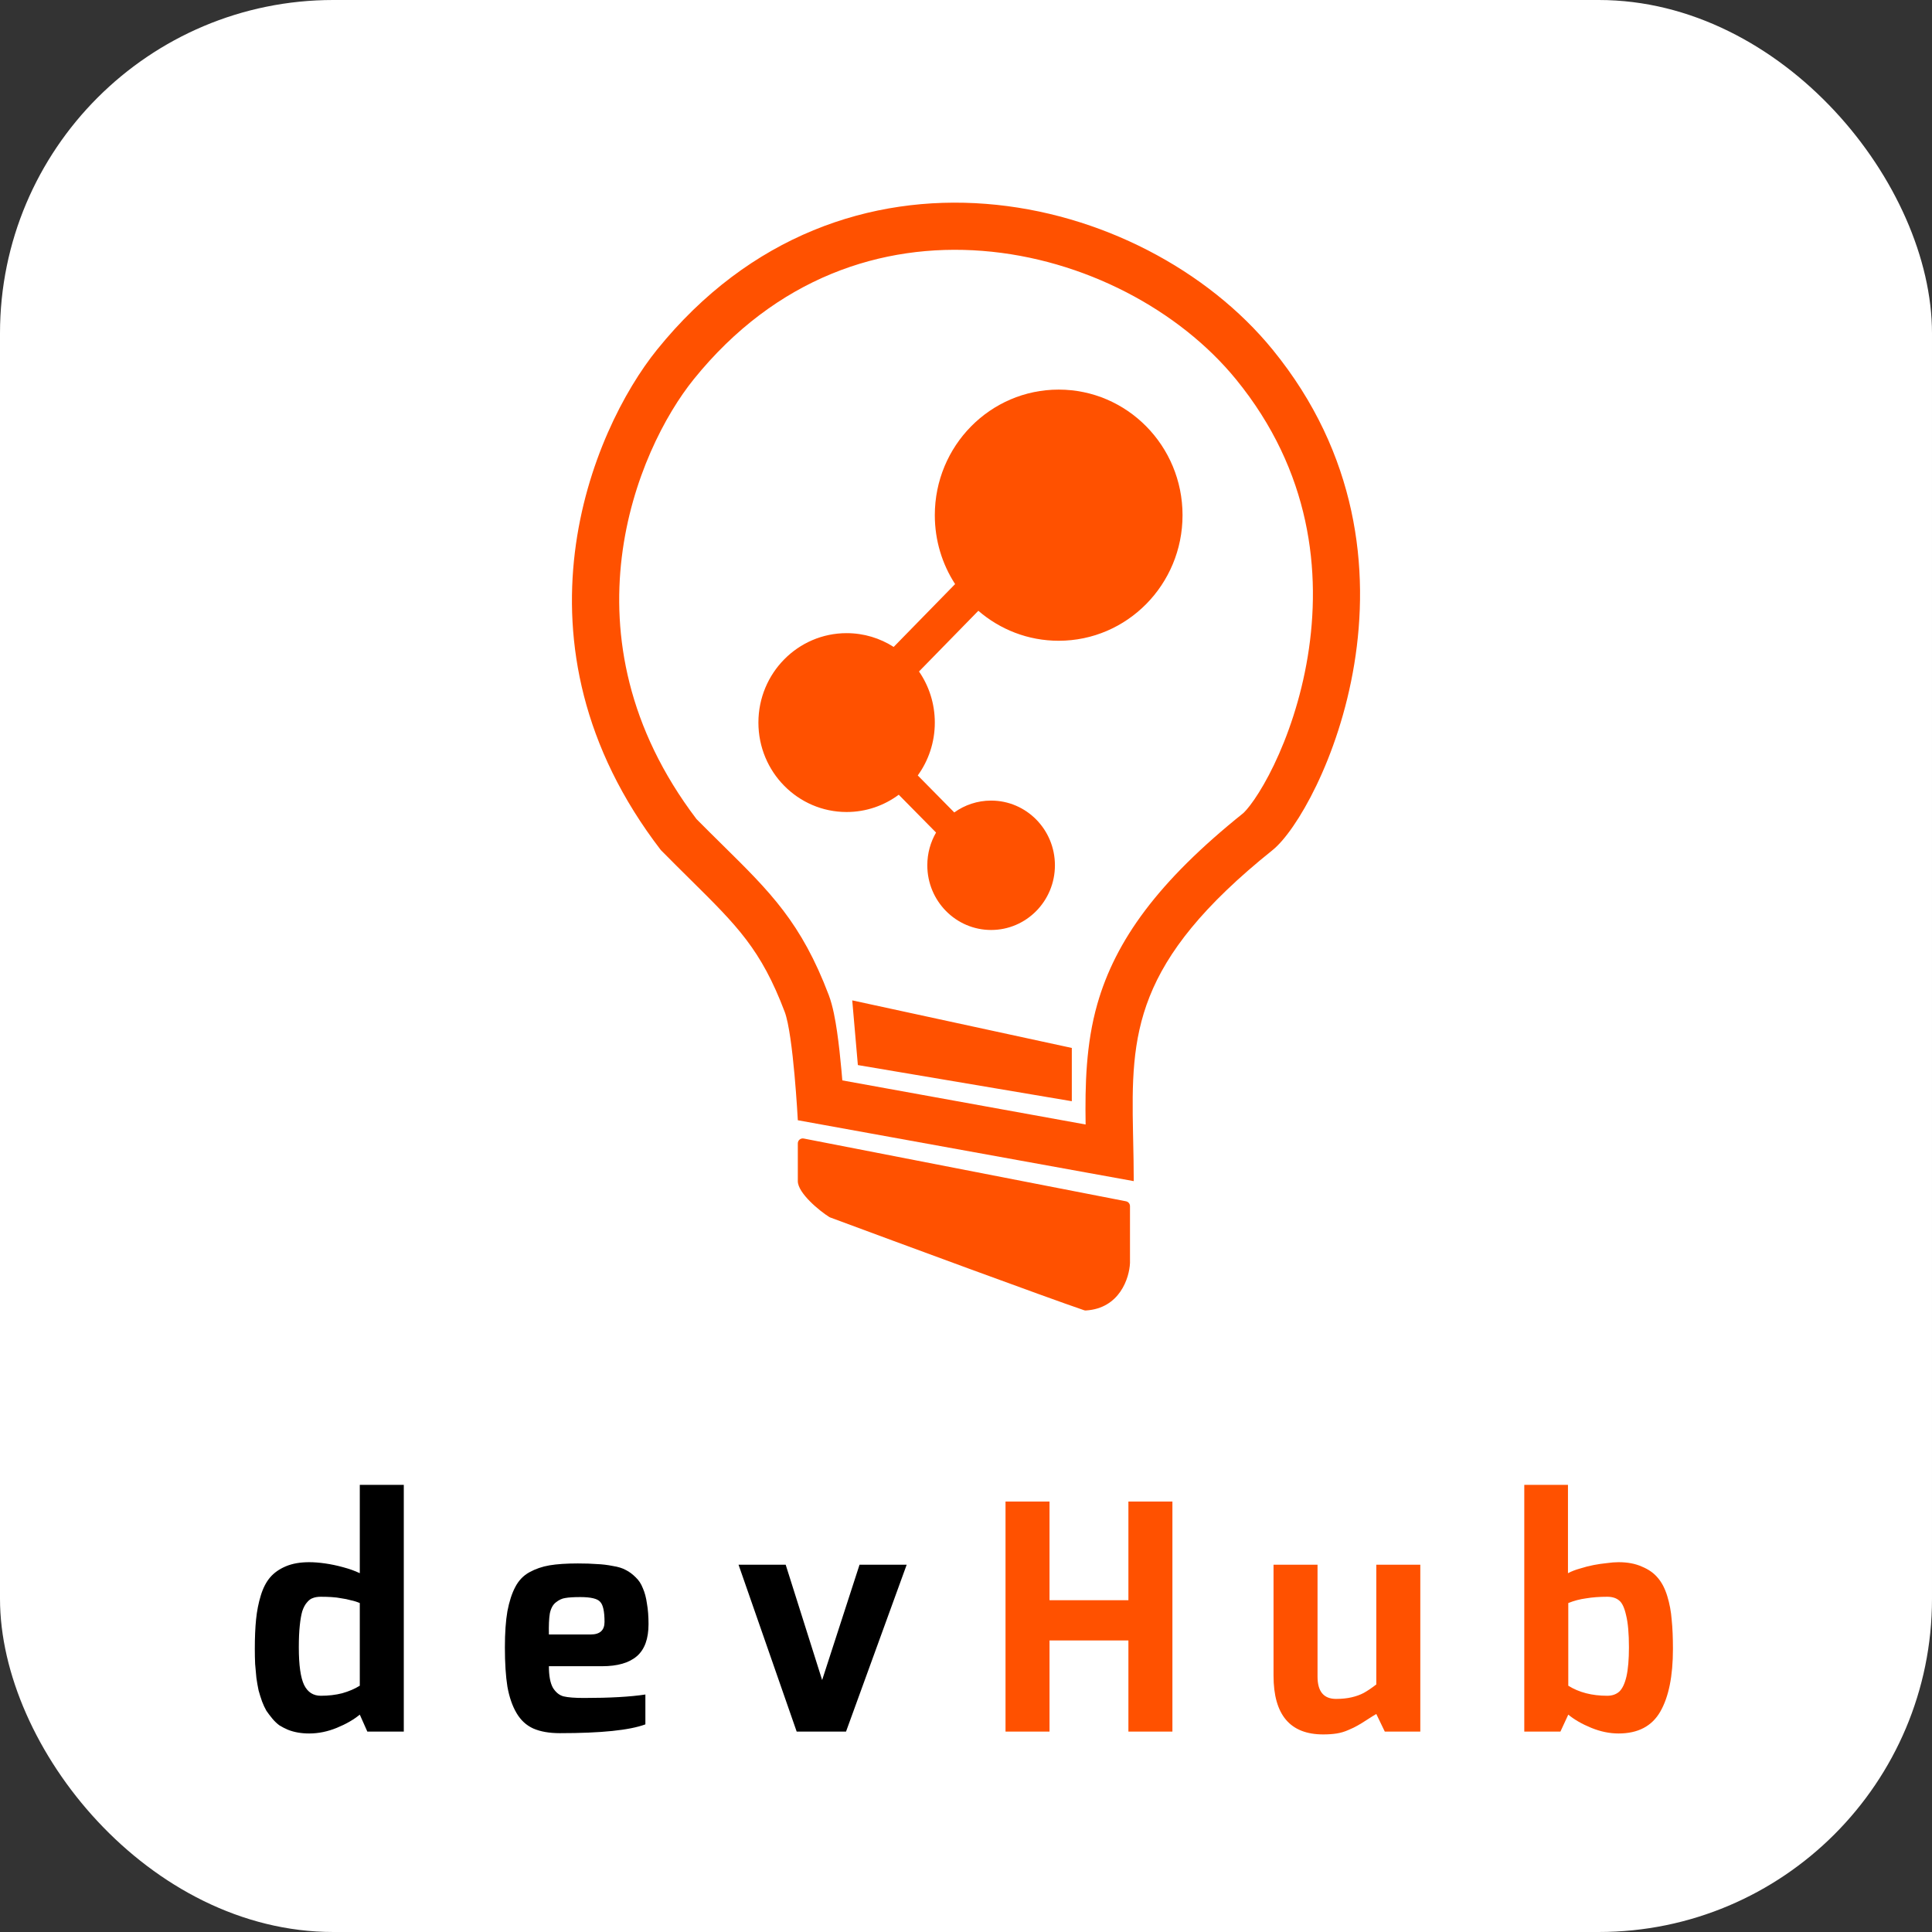 <svg width="858" height="858" viewBox="0 0 858 858" fill="none" xmlns="http://www.w3.org/2000/svg">
<rect x="0" y="0" width="858" height="858" fill="#333333" stroke="none"/>
<rect width="858" height="858" rx="148" fill="white"/>
<path fill-rule="evenodd" clip-rule="evenodd" d="M482.536 520.741L354.31 497.5C354.31 497.5 352.322 459.475 348.476 449.336C337.972 421.648 327.469 411.258 306.585 390.6C302.613 386.67 298.264 382.369 293.469 377.506C222.794 285.57 262.91 191.044 291.802 155.273C374.312 53.12 507.661 84.794 565.168 155.273L548.945 168.51C523.921 137.842 481.548 114.94 436.236 111.411C391.756 107.948 344.694 123.113 308.091 168.43C282.793 199.751 247.773 282.643 309.301 363.738C313.397 367.877 317.243 371.67 320.869 375.246C342.143 396.226 355.851 409.745 368.053 441.909C369.919 446.828 371.011 453.189 371.73 458.12C372.534 463.639 373.183 469.761 373.688 475.328C373.827 476.853 373.956 478.352 374.075 479.803L482.124 499.387C481.85 481.816 482.263 463.601 487.32 445.904C495.405 417.609 514.335 391.421 552.071 361.169C552.056 361.181 552.196 361.07 552.485 360.783C552.768 360.503 553.145 360.104 553.609 359.569C554.546 358.487 555.701 357.005 557.023 355.088C559.671 351.247 562.702 346.078 565.752 339.734C571.858 327.035 577.671 310.396 580.761 291.587C586.909 254.162 582.206 209.275 548.945 168.51L565.168 155.273C641.01 248.222 586.004 360.803 565.168 377.506C503.093 427.27 502.28 459.29 503.176 503.203C503.189 503.825 503.202 504.45 503.215 505.077L503.243 506.413C503.366 512.219 503.494 518.239 503.494 524.54L482.536 520.741ZM475.99 465.391L378.478 444.267L380.978 472.996L475.99 489.051V465.391Z" fill="#FF5100"/>
<path fill-rule="evenodd" clip-rule="evenodd" d="M525.163 228.793C525.163 259.594 500.536 284.563 470.157 284.563C456.545 284.563 444.087 279.55 434.483 271.245L408.13 298.205C412.555 304.638 415.15 312.46 415.15 320.897C415.15 329.68 412.339 337.796 407.578 344.372L423.793 360.811C428.414 357.492 434.059 355.542 440.153 355.542C455.803 355.542 468.49 368.405 468.49 384.272C468.49 400.139 455.803 413.002 440.153 413.002C424.504 413.002 411.817 400.139 411.817 384.272C411.817 378.969 413.234 374.002 415.705 369.738L399.132 352.936C392.646 357.762 384.641 360.612 375.979 360.612C354.345 360.612 336.808 342.831 336.808 320.897C336.808 298.964 354.345 281.183 375.979 281.183C383.663 281.183 390.831 283.426 396.879 287.302L424.161 259.391C418.465 250.606 415.15 240.092 415.15 228.793C415.15 197.992 439.778 173.023 470.157 173.023C500.536 173.023 525.163 197.992 525.163 228.793Z" fill="#FF5100"/>
<path d="M500.044 533.488L356.935 505.617C355.574 505.352 354.31 506.391 354.31 507.777V524.54C354.31 529.874 364.037 537.838 368.303 540.487C368.422 540.562 368.538 540.618 368.67 540.666C399.632 552.158 464.877 576.242 481.46 581.877C481.718 581.964 481.97 581.995 482.243 581.978C497.24 581.074 501.552 567.573 501.827 560.875V535.652C501.827 534.597 501.08 533.69 500.044 533.488Z" fill="#FF5100"/>
<path d="M113.164 732.291C113.164 727.173 113.351 722.799 113.723 719.17C114.095 715.448 114.793 711.912 115.816 708.562C116.84 705.212 118.236 702.514 120.004 700.467C121.772 698.42 124.098 696.791 126.983 695.581C129.867 694.372 133.31 693.767 137.312 693.767C139.452 693.767 141.825 693.953 144.43 694.325C147.036 694.697 149.688 695.256 152.386 696C155.178 696.745 157.644 697.629 159.784 698.652V659.431H179.325V769H163.134L159.784 761.463C157.085 763.696 153.689 765.65 149.595 767.325C145.5 769 141.406 769.837 137.312 769.837C135.544 769.837 133.869 769.698 132.287 769.419C130.705 769.14 129.216 768.721 127.82 768.163C126.517 767.604 125.261 766.953 124.052 766.208C122.935 765.371 121.911 764.394 120.981 763.277C120.05 762.161 119.166 760.997 118.329 759.788C117.584 758.485 116.933 757.089 116.375 755.6C115.816 754.019 115.305 752.39 114.839 750.715C114.467 748.947 114.141 747.086 113.862 745.132C113.676 743.085 113.49 741.038 113.304 738.991C113.211 736.85 113.164 734.617 113.164 732.291ZM132.705 731.593C132.705 739.502 133.496 745.085 135.078 748.342C136.66 751.506 139.126 753.088 142.476 753.088C145.919 753.088 149.083 752.716 151.967 751.971C154.945 751.134 157.551 750.017 159.784 748.621V711.912C158.481 711.354 157.132 710.935 155.736 710.656C154.433 710.284 153.084 710.005 151.688 709.819C150.292 709.539 148.804 709.353 147.222 709.26C145.733 709.167 144.151 709.121 142.476 709.121C141.08 709.121 139.917 709.307 138.987 709.679C138.056 709.958 137.172 710.609 136.335 711.633C135.497 712.564 134.799 713.866 134.241 715.541C133.776 717.123 133.403 719.263 133.124 721.962C132.845 724.567 132.705 727.778 132.705 731.593ZM224.222 731.593C224.222 725.172 224.595 719.822 225.339 715.541C226.176 711.168 227.34 707.585 228.828 704.794C230.317 701.909 232.411 699.722 235.11 698.233C237.808 696.745 240.786 695.721 244.043 695.163C247.392 694.604 251.58 694.325 256.605 694.325C259.955 694.325 262.793 694.418 265.119 694.604C267.445 694.697 269.772 694.977 272.098 695.442C274.517 695.814 276.471 696.419 277.96 697.256C279.449 698.001 280.891 699.071 282.287 700.467C283.683 701.769 284.753 703.398 285.498 705.352C286.335 707.213 286.94 709.493 287.312 712.191C287.777 714.797 288.01 717.821 288.01 721.264C288.01 727.778 286.288 732.523 282.846 735.501C279.403 738.479 274.238 739.968 267.352 739.968H243.763C243.763 744.248 244.368 747.458 245.578 749.599C246.881 751.646 248.463 752.902 250.324 753.367C252.278 753.832 255.302 754.065 259.396 754.065C270.842 754.065 279.914 753.553 286.614 752.53V765.79C279.635 768.395 266.98 769.698 248.649 769.698C243.903 769.698 239.948 769 236.784 767.604C233.714 766.208 231.248 763.929 229.387 760.765C227.526 757.601 226.176 753.693 225.339 749.04C224.595 744.388 224.222 738.572 224.222 731.593ZM243.763 725.87H262.327C266.422 725.87 268.469 724.009 268.469 720.287C268.469 715.634 267.818 712.657 266.515 711.354C265.305 709.958 262.374 709.26 257.721 709.26C254.744 709.26 252.51 709.4 251.022 709.679C249.626 709.865 248.23 710.516 246.834 711.633C245.531 712.657 244.647 714.285 244.182 716.518C243.81 718.752 243.67 721.869 243.763 725.87ZM327.984 694.884H348.921L365.112 746.109L381.722 694.884H402.659L375.72 769H353.806L327.984 694.884Z" fill="black"/>
<path d="M446.55 769V666.828H466.091V710.656H501.125V666.828H520.666V769H501.125V728.522H466.091V769H446.55ZM565.575 744.155V694.884H585.116V744.574C585.116 751.18 587.861 754.484 593.351 754.484C595.863 754.484 598.143 754.251 600.19 753.786C602.237 753.321 604.052 752.669 605.634 751.832C607.309 750.901 609.17 749.645 611.217 748.063V694.884H630.758V769H614.986L611.217 761.184C610.379 761.649 609.03 762.486 607.169 763.696C605.308 764.906 603.866 765.79 602.842 766.348C601.912 766.906 600.562 767.558 598.794 768.302C597.119 769.047 595.398 769.558 593.63 769.837C591.862 770.117 589.861 770.256 587.628 770.256C572.926 770.256 565.575 761.556 565.575 744.155ZM676.931 769V659.431H696.333V698.652C697.915 697.815 699.729 697.117 701.776 696.559C703.824 695.907 705.824 695.395 707.778 695.023C709.732 694.651 711.64 694.372 713.501 694.186C715.455 693.907 717.223 693.767 718.805 693.767C722.806 693.767 726.249 694.418 729.134 695.721C732.112 696.931 734.484 698.606 736.252 700.746C738.02 702.793 739.416 705.492 740.44 708.841C741.463 712.191 742.115 715.681 742.394 719.31C742.766 722.939 742.952 727.266 742.952 732.291C742.952 744.295 741.091 753.553 737.369 760.067C733.647 766.581 727.459 769.837 718.805 769.837C714.804 769.837 710.756 769 706.662 767.325C702.567 765.65 699.171 763.696 696.472 761.463L692.983 769H676.931ZM696.472 748.621C701.218 751.599 706.987 753.088 713.78 753.088C715.92 753.088 717.688 752.483 719.084 751.273C720.48 749.971 721.55 747.737 722.295 744.574C723.039 741.317 723.411 736.99 723.411 731.593C723.411 725.451 722.992 720.706 722.155 717.356C721.411 714.006 720.387 711.819 719.084 710.796C717.781 709.679 716.013 709.121 713.78 709.121C710.337 709.121 707.22 709.353 704.428 709.819C701.637 710.191 698.985 710.889 696.472 711.912V748.621Z" fill="#FF5100"/>
</svg>
